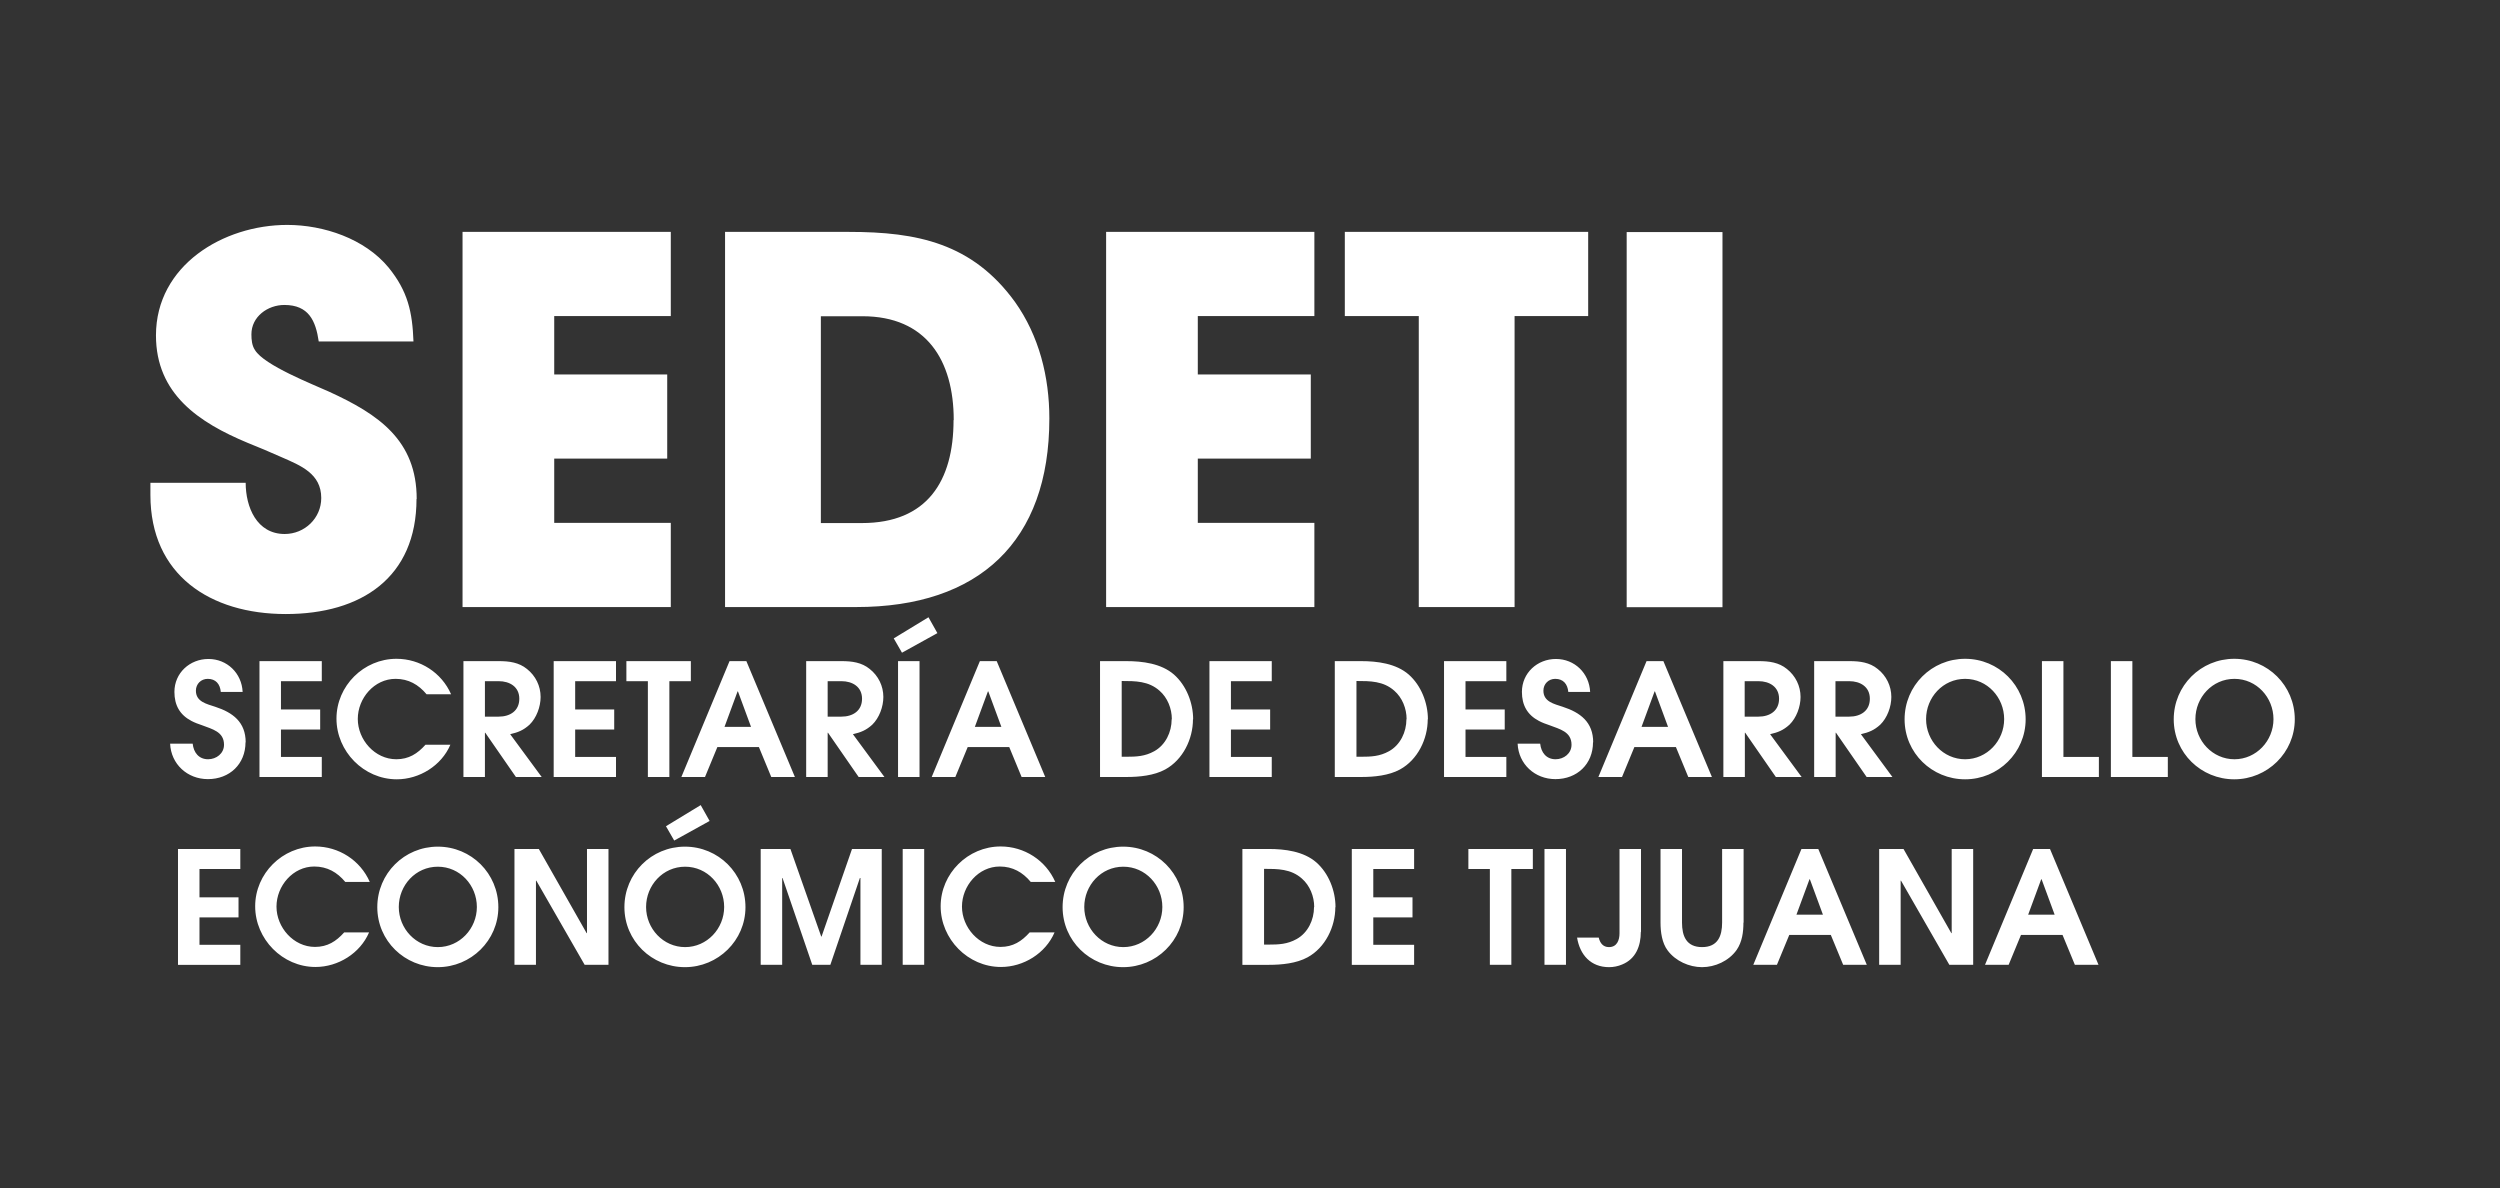 <?xml version="1.0" encoding="UTF-8"?>
<svg id="Layer_1" data-name="Layer 1" xmlns="http://www.w3.org/2000/svg" viewBox="0 0 139.61 66.36">
  <rect x="0" y="0" width="139.61" height="66.36" fill="#333333" stroke="none"/>
  <defs>
    <style>
      .cls-1 {
        fill: #fff;
      }
    </style>
  </defs>
  <path class="cls-1" d="M96.19,33.9V12.96h-5.35v20.95h5.35ZM88.69,17.65v-4.7h-13.59v4.7h4.13v16.25h5.35v-16.25h4.1ZM73.4,33.9v-4.7h-6.51v-3.59h6.31v-4.7h-6.31v-3.26h6.51v-4.7h-11.63v20.95h11.63ZM53.25,23.46c0,3.4-1.47,5.75-5.12,5.75h-2.29v-11.55h2.32c3.57,0,5.1,2.46,5.1,5.8ZM58.6,23.37c0-2.32-.57-4.61-1.92-6.51-2.38-3.28-5.46-3.91-9.26-3.91h-6.93v20.95h7.33c6.85,0,10.78-3.65,10.78-10.53ZM37.46,33.9v-4.7h-6.51v-3.59h6.31v-4.7h-6.31v-3.26h6.51v-4.7h-11.63v20.95h11.63ZM23.27,27.87c0-3.28-2.12-4.73-4.9-6-.88-.4-3.62-1.47-4.13-2.32-.17-.25-.2-.57-.2-.88,0-.99.91-1.64,1.84-1.64,1.36,0,1.75.88,1.92,2.04h5.29c-.06-1.64-.31-2.8-1.39-4.13-1.33-1.61-3.62-2.38-5.66-2.38-3.57,0-7.33,2.26-7.33,6.17,0,3.28,2.41,4.87,5.12,6,.62.25,1.25.51,1.87.79,1.1.48,2.24.93,2.24,2.29,0,1.13-.93,2.01-2.04,2.01-1.56,0-2.18-1.5-2.18-2.86h-5.32v.68c0,4.47,3.34,6.65,7.56,6.65s7.3-2.04,7.3-6.43Z"/>
  <path class="cls-1" d="M114.75,51.08h-1.49l.73-1.98h.02l.73,1.98ZM117.19,53.88l-2.71-6.47h-.94l-2.69,6.47h1.32l.69-1.67h2.32l.69,1.67h1.32ZM110.19,53.88v-6.47h-1.2v4.7h-.02l-2.67-4.7h-1.36v6.47h1.2v-4.7h.02l2.7,4.7h1.34ZM101.81,51.08h-1.49l.73-1.98h.02l.73,1.98ZM104.25,53.88l-2.71-6.47h-.94l-2.69,6.47h1.32l.69-1.67h2.32l.69,1.67h1.32ZM97.37,51.52v-4.11h-1.2v4.11c0,.75-.24,1.37-1.12,1.37s-1.12-.62-1.12-1.37v-4.11h-1.2v4.11c0,.52.08,1.14.4,1.56.44.59,1.2.93,1.92.93s1.49-.34,1.93-.96c.31-.45.38-1,.38-1.53ZM91.64,52.04v-4.63h-1.2v4.71c0,.38-.14.77-.59.77-.33,0-.5-.23-.57-.53h-1.21c.16.97.77,1.65,1.79,1.65.24,0,.5-.05.73-.15.76-.31,1.04-1.03,1.04-1.82ZM87.45,53.88v-6.47h-1.2v6.47h1.2ZM85.6,48.53v-1.12h-3.6v1.12h1.2v5.35h1.2v-5.35h1.21ZM78.97,53.88v-1.12h-2.28v-1.53h2.19v-1.12h-2.19v-1.58h2.28v-1.12h-3.48v6.47h3.48ZM73.38,50.66c0,.71-.34,1.43-.97,1.78-.52.29-1,.31-1.57.31h-.25v-4.23c.76,0,1.5,0,2.11.54.45.39.69,1,.69,1.59ZM74.58,50.66c0-.92-.38-1.89-1.07-2.5-.71-.62-1.76-.75-2.66-.75h-1.47v6.47h1.49c.7,0,1.53-.08,2.15-.42.99-.54,1.55-1.7,1.55-2.8ZM64.91,50.65c0,1.21-.96,2.24-2.18,2.24s-2.18-1.03-2.18-2.24.94-2.25,2.18-2.25,2.18,1.04,2.18,2.25ZM66.1,50.66c0-1.88-1.51-3.38-3.38-3.38s-3.38,1.5-3.38,3.38,1.53,3.35,3.38,3.35,3.38-1.49,3.38-3.35ZM58.93,49.25c-.53-1.21-1.73-1.98-3.05-1.98-1.83,0-3.35,1.51-3.35,3.34s1.52,3.39,3.37,3.39c1.26,0,2.49-.76,2.99-1.93h-1.39c-.45.5-.93.81-1.63.81-1.2,0-2.15-1.09-2.15-2.25s.92-2.24,2.11-2.24c.72,0,1.28.32,1.73.86h1.36ZM51.61,53.88v-6.47h-1.2v6.47h1.2ZM49.24,53.88v-6.47h-1.66l-1.7,4.89h-.02l-1.72-4.89h-1.66v6.47h1.2v-4.85h.02l1.66,4.85h1.01l1.65-4.85h.03v4.85h1.2ZM39.63,45.85l-.5-.89-1.94,1.18.46.8,1.97-1.09ZM40.44,50.65c0,1.21-.96,2.24-2.18,2.24s-2.18-1.03-2.18-2.24.94-2.25,2.18-2.25,2.18,1.04,2.18,2.25ZM41.63,50.66c0-1.88-1.51-3.38-3.38-3.38s-3.38,1.5-3.38,3.38,1.53,3.35,3.38,3.35,3.38-1.49,3.38-3.35ZM33.98,53.88v-6.47h-1.2v4.7h-.02l-2.67-4.7h-1.36v6.47h1.2v-4.7h.02l2.7,4.7h1.34ZM26.63,50.65c0,1.21-.96,2.24-2.18,2.24s-2.18-1.03-2.18-2.24.94-2.25,2.18-2.25,2.18,1.04,2.18,2.25ZM27.83,50.66c0-1.88-1.51-3.38-3.38-3.38s-3.38,1.5-3.38,3.38,1.53,3.35,3.38,3.35,3.38-1.49,3.38-3.35ZM20.65,49.25c-.53-1.21-1.73-1.98-3.05-1.98-1.83,0-3.35,1.51-3.35,3.34s1.52,3.39,3.37,3.39c1.26,0,2.49-.76,2.99-1.93h-1.39c-.45.5-.93.81-1.63.81-1.2,0-2.15-1.09-2.15-2.25s.92-2.24,2.11-2.24c.72,0,1.28.32,1.73.86h1.36ZM13.42,53.88v-1.12h-2.28v-1.53h2.18v-1.12h-2.18v-1.58h2.28v-1.12h-3.48v6.47h3.48ZM126.96,40.16c0,1.21-.96,2.24-2.18,2.24s-2.18-1.03-2.18-2.24.94-2.25,2.18-2.25,2.18,1.04,2.18,2.25ZM128.15,40.17c0-1.88-1.51-3.38-3.38-3.38s-3.38,1.5-3.38,3.38,1.53,3.35,3.38,3.35,3.38-1.49,3.38-3.35ZM121.06,43.39v-1.12h-1.98v-5.35h-1.2v6.47h3.17ZM117.21,43.39v-1.12h-1.98v-5.35h-1.2v6.47h3.17ZM111.92,40.16c0,1.21-.96,2.24-2.18,2.24s-2.18-1.03-2.18-2.24.94-2.25,2.18-2.25,2.18,1.04,2.18,2.25ZM113.12,40.17c0-1.88-1.51-3.38-3.38-3.38s-3.38,1.5-3.38,3.38,1.53,3.35,3.38,3.35,3.38-1.49,3.38-3.35ZM104.42,39.02c0,.68-.52,1-1.15,1h-.77v-1.98h.77c.61,0,1.15.31,1.15.98ZM105.68,43.39l-1.76-2.39c.44-.1.74-.22,1.08-.53.39-.38.62-1,.62-1.55,0-.61-.28-1.18-.76-1.56-.45-.37-1-.44-1.57-.44h-1.98v6.47h1.2v-2.47h.02l1.71,2.47h1.45ZM99.35,39.02c0,.68-.52,1-1.15,1h-.77v-1.98h.77c.61,0,1.15.31,1.15.98ZM100.61,43.39l-1.76-2.39c.44-.1.74-.22,1.08-.53.39-.38.62-1,.62-1.55,0-.61-.28-1.18-.76-1.56-.45-.37-1-.44-1.57-.44h-1.98v6.47h1.2v-2.47h.02l1.71,2.47h1.45ZM93.16,40.59h-1.49l.73-1.98h.02l.73,1.98ZM95.6,43.39l-2.71-6.47h-.94l-2.69,6.47h1.32l.69-1.67h2.32l.69,1.67h1.32ZM88.97,41.46c0-1.14-.72-1.67-1.7-1.99-.48-.16-1.08-.28-1.08-.9,0-.38.29-.66.66-.66.45,0,.69.29.73.73h1.22c-.05-1.05-.87-1.84-1.91-1.84s-1.9.78-1.9,1.84c0,.74.3,1.28.95,1.62.19.1.38.17.59.24.57.22,1.23.36,1.23,1.09,0,.49-.43.81-.89.81-.52,0-.81-.38-.86-.87h-1.26c.05,1.14.96,1.98,2.11,1.98,1.21,0,2.1-.84,2.1-2.06ZM84.12,43.39v-1.12h-2.28v-1.53h2.19v-1.12h-2.19v-1.58h2.28v-1.12h-3.48v6.47h3.48ZM78.54,40.17c0,.71-.34,1.43-.97,1.78-.52.29-1,.31-1.57.31h-.25v-4.23c.76,0,1.5,0,2.11.54.45.39.69,1,.69,1.59ZM79.74,40.17c0-.92-.38-1.89-1.07-2.5-.71-.62-1.76-.75-2.66-.75h-1.47v6.47h1.49c.7,0,1.53-.08,2.15-.42.99-.54,1.55-1.7,1.55-2.8ZM71.02,43.39v-1.12h-2.28v-1.53h2.19v-1.12h-2.19v-1.58h2.28v-1.12h-3.48v6.47h3.48ZM65.43,40.17c0,.71-.34,1.43-.97,1.78-.52.29-1,.31-1.57.31h-.25v-4.23c.76,0,1.5,0,2.11.54.45.39.69,1,.69,1.59ZM66.63,40.17c0-.92-.38-1.89-1.07-2.5-.71-.62-1.76-.75-2.66-.75h-1.47v6.47h1.49c.7,0,1.53-.08,2.15-.42.99-.54,1.55-1.7,1.55-2.8ZM55.93,40.59h-1.49l.73-1.98h.02l.73,1.98ZM58.37,43.39l-2.71-6.47h-.94l-2.69,6.47h1.32l.69-1.67h2.32l.69,1.67h1.32ZM52.35,35.36l-.5-.89-1.94,1.18.46.8,1.97-1.09ZM51.35,43.39v-6.47h-1.2v6.47h1.2ZM48.14,39.02c0,.68-.52,1-1.15,1h-.77v-1.98h.77c.61,0,1.15.31,1.15.98ZM49.39,43.39l-1.76-2.39c.44-.1.74-.22,1.08-.53.39-.38.62-1,.62-1.55,0-.61-.28-1.18-.76-1.56-.45-.37-1-.44-1.57-.44h-1.98v6.47h1.2v-2.47h.02l1.71,2.47h1.45ZM41.95,40.59h-1.49l.73-1.98h.02l.73,1.98ZM44.39,43.39l-2.71-6.47h-.94l-2.69,6.47h1.32l.69-1.67h2.32l.69,1.67h1.32ZM38.58,38.04v-1.12h-3.6v1.12h1.2v5.35h1.2v-5.35h1.21ZM34.4,43.39v-1.12h-2.28v-1.53h2.18v-1.12h-2.18v-1.58h2.28v-1.12h-3.48v6.47h3.48ZM29,39.02c0,.68-.52,1-1.15,1h-.77v-1.98h.77c.61,0,1.15.31,1.15.98ZM30.25,43.39l-1.76-2.39c.44-.1.74-.22,1.08-.53.39-.38.62-1,.62-1.55,0-.61-.28-1.18-.76-1.56-.45-.37-1-.44-1.57-.44h-1.98v6.47h1.2v-2.47h.02l1.71,2.47h1.45ZM25.19,38.77c-.53-1.21-1.73-1.98-3.05-1.98-1.83,0-3.35,1.51-3.35,3.34s1.52,3.39,3.37,3.39c1.26,0,2.49-.76,2.99-1.93h-1.39c-.45.5-.93.81-1.63.81-1.2,0-2.15-1.09-2.15-2.25s.92-2.24,2.11-2.24c.72,0,1.28.32,1.73.86h1.36ZM17.97,43.39v-1.12h-2.28v-1.53h2.19v-1.12h-2.19v-1.58h2.28v-1.12h-3.48v6.47h3.48ZM13.72,41.46c0-1.14-.72-1.67-1.7-1.99-.48-.16-1.08-.28-1.08-.9,0-.38.29-.66.66-.66.45,0,.69.29.73.73h1.22c-.05-1.05-.87-1.84-1.91-1.84s-1.9.78-1.9,1.84c0,.74.3,1.28.95,1.62.19.1.38.17.59.24.57.22,1.23.36,1.23,1.09,0,.49-.43.81-.89.81-.52,0-.81-.38-.86-.87h-1.26c.05,1.14.96,1.98,2.11,1.98,1.21,0,2.1-.84,2.1-2.06Z"/>
</svg>